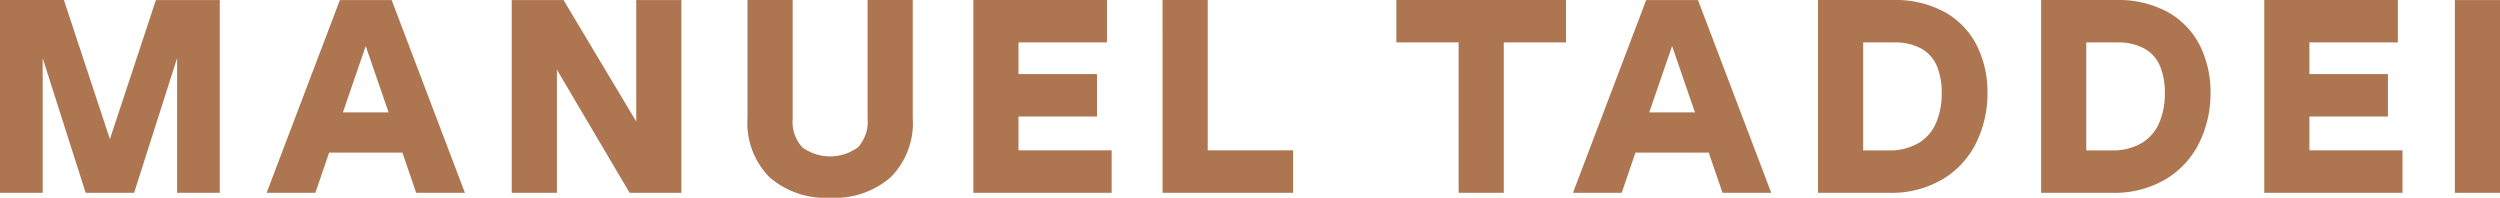 <svg xmlns="http://www.w3.org/2000/svg" xmlns:xlink="http://www.w3.org/1999/xlink" width="189.356" height="14.979" viewBox="0 0 189.356 14.979">
  <defs>
    <clipPath id="clip-path">
      <path id="Pfad_9" data-name="Pfad 9" d="M0,8.224H189.356V-6.755H0Z" transform="translate(0 6.755)" fill="#ae7650"/>
    </clipPath>
  </defs>
  <g id="Gruppe_11" data-name="Gruppe 11" clip-path="url(#clip-path)">
    <g id="Gruppe_10" data-name="Gruppe 10" transform="translate(0 0.002)">
      <path id="Pfad_8" data-name="Pfad 8" d="M0,8.017H3.233v-10.2l3.255,10.2h3.67l3.255-10.2v10.2h3.233v-14.6H11.808L8.324,3.95,4.841-6.585H0Zm20.195,0h3.692L24.929,4.97h5.548l1.044,3.047h3.692l-5.548-14.6H25.743Zm5.777-6.091L27.7-3.1l1.732,5.027ZM38.76,8.017h3.422V-1.307l5.508,9.325H51.61v-14.6H48.191v9.2l-5.508-9.2H38.76Zm24.115.375a6.466,6.466,0,0,0,4.59-1.554,5.84,5.84,0,0,0,1.67-4.495V-6.585H65.713V2.4a2.864,2.864,0,0,1-.73,2.171,3.575,3.575,0,0,1-4.215,0,2.864,2.864,0,0,1-.73-2.171v-8.99H56.617V2.343a5.84,5.84,0,0,0,1.67,4.495,6.457,6.457,0,0,0,4.588,1.554m10.848-.375H84.2V4.8H77.144V2.238h5.945V-.975H77.144v-2.4h6.7V-6.585H73.723Zm14.332,0h9.888V4.8H91.476V-6.585H88.054Zm22.426,0H113.9V-3.374h4.714V-6.585h-12.85v3.211h4.714Zm8.659,0h3.692l1.042-3.047h5.55l1.042,3.047h3.692l-5.548-14.6h-3.923Zm5.777-6.091L126.648-3.1l1.732,5.027ZM137.7,8.017h5.342A7.64,7.64,0,0,0,147.2,6.953a6.614,6.614,0,0,0,2.512-2.785,8.5,8.5,0,0,0,.825-3.723,7.871,7.871,0,0,0-.794-3.557,5.968,5.968,0,0,0-2.4-2.535,7.793,7.793,0,0,0-3.985-.938H137.7Zm5.32-3.213h-1.9V-3.374h2.3a4.168,4.168,0,0,1,2.129.481,2.724,2.724,0,0,1,1.166,1.335,5.242,5.242,0,0,1,.355,2.022,5.632,5.632,0,0,1-.417,2.233,3.279,3.279,0,0,1-1.324,1.543,4.3,4.3,0,0,1-2.306.563M154.6,8.017h5.342a7.64,7.64,0,0,0,4.151-1.064,6.614,6.614,0,0,0,2.512-2.785,8.5,8.5,0,0,0,.825-3.723,7.9,7.9,0,0,0-.792-3.557,5.974,5.974,0,0,0-2.4-2.535,7.793,7.793,0,0,0-3.985-.938H154.6Zm5.32-3.213h-1.9V-3.374h2.3a4.168,4.168,0,0,1,2.129.481,2.724,2.724,0,0,1,1.166,1.335,5.242,5.242,0,0,1,.355,2.022,5.632,5.632,0,0,1-.417,2.233,3.278,3.278,0,0,1-1.324,1.543,4.3,4.3,0,0,1-2.306.563M171.5,8.017h10.471V4.8H174.92V2.238h5.947V-.975H174.92v-2.4h6.7V-6.585H171.5Zm14.436,0h3.422v-14.6h-3.422Z" transform="translate(0 6.585)" fill="#ae7650"/>
    </g>
  </g>
</svg>
